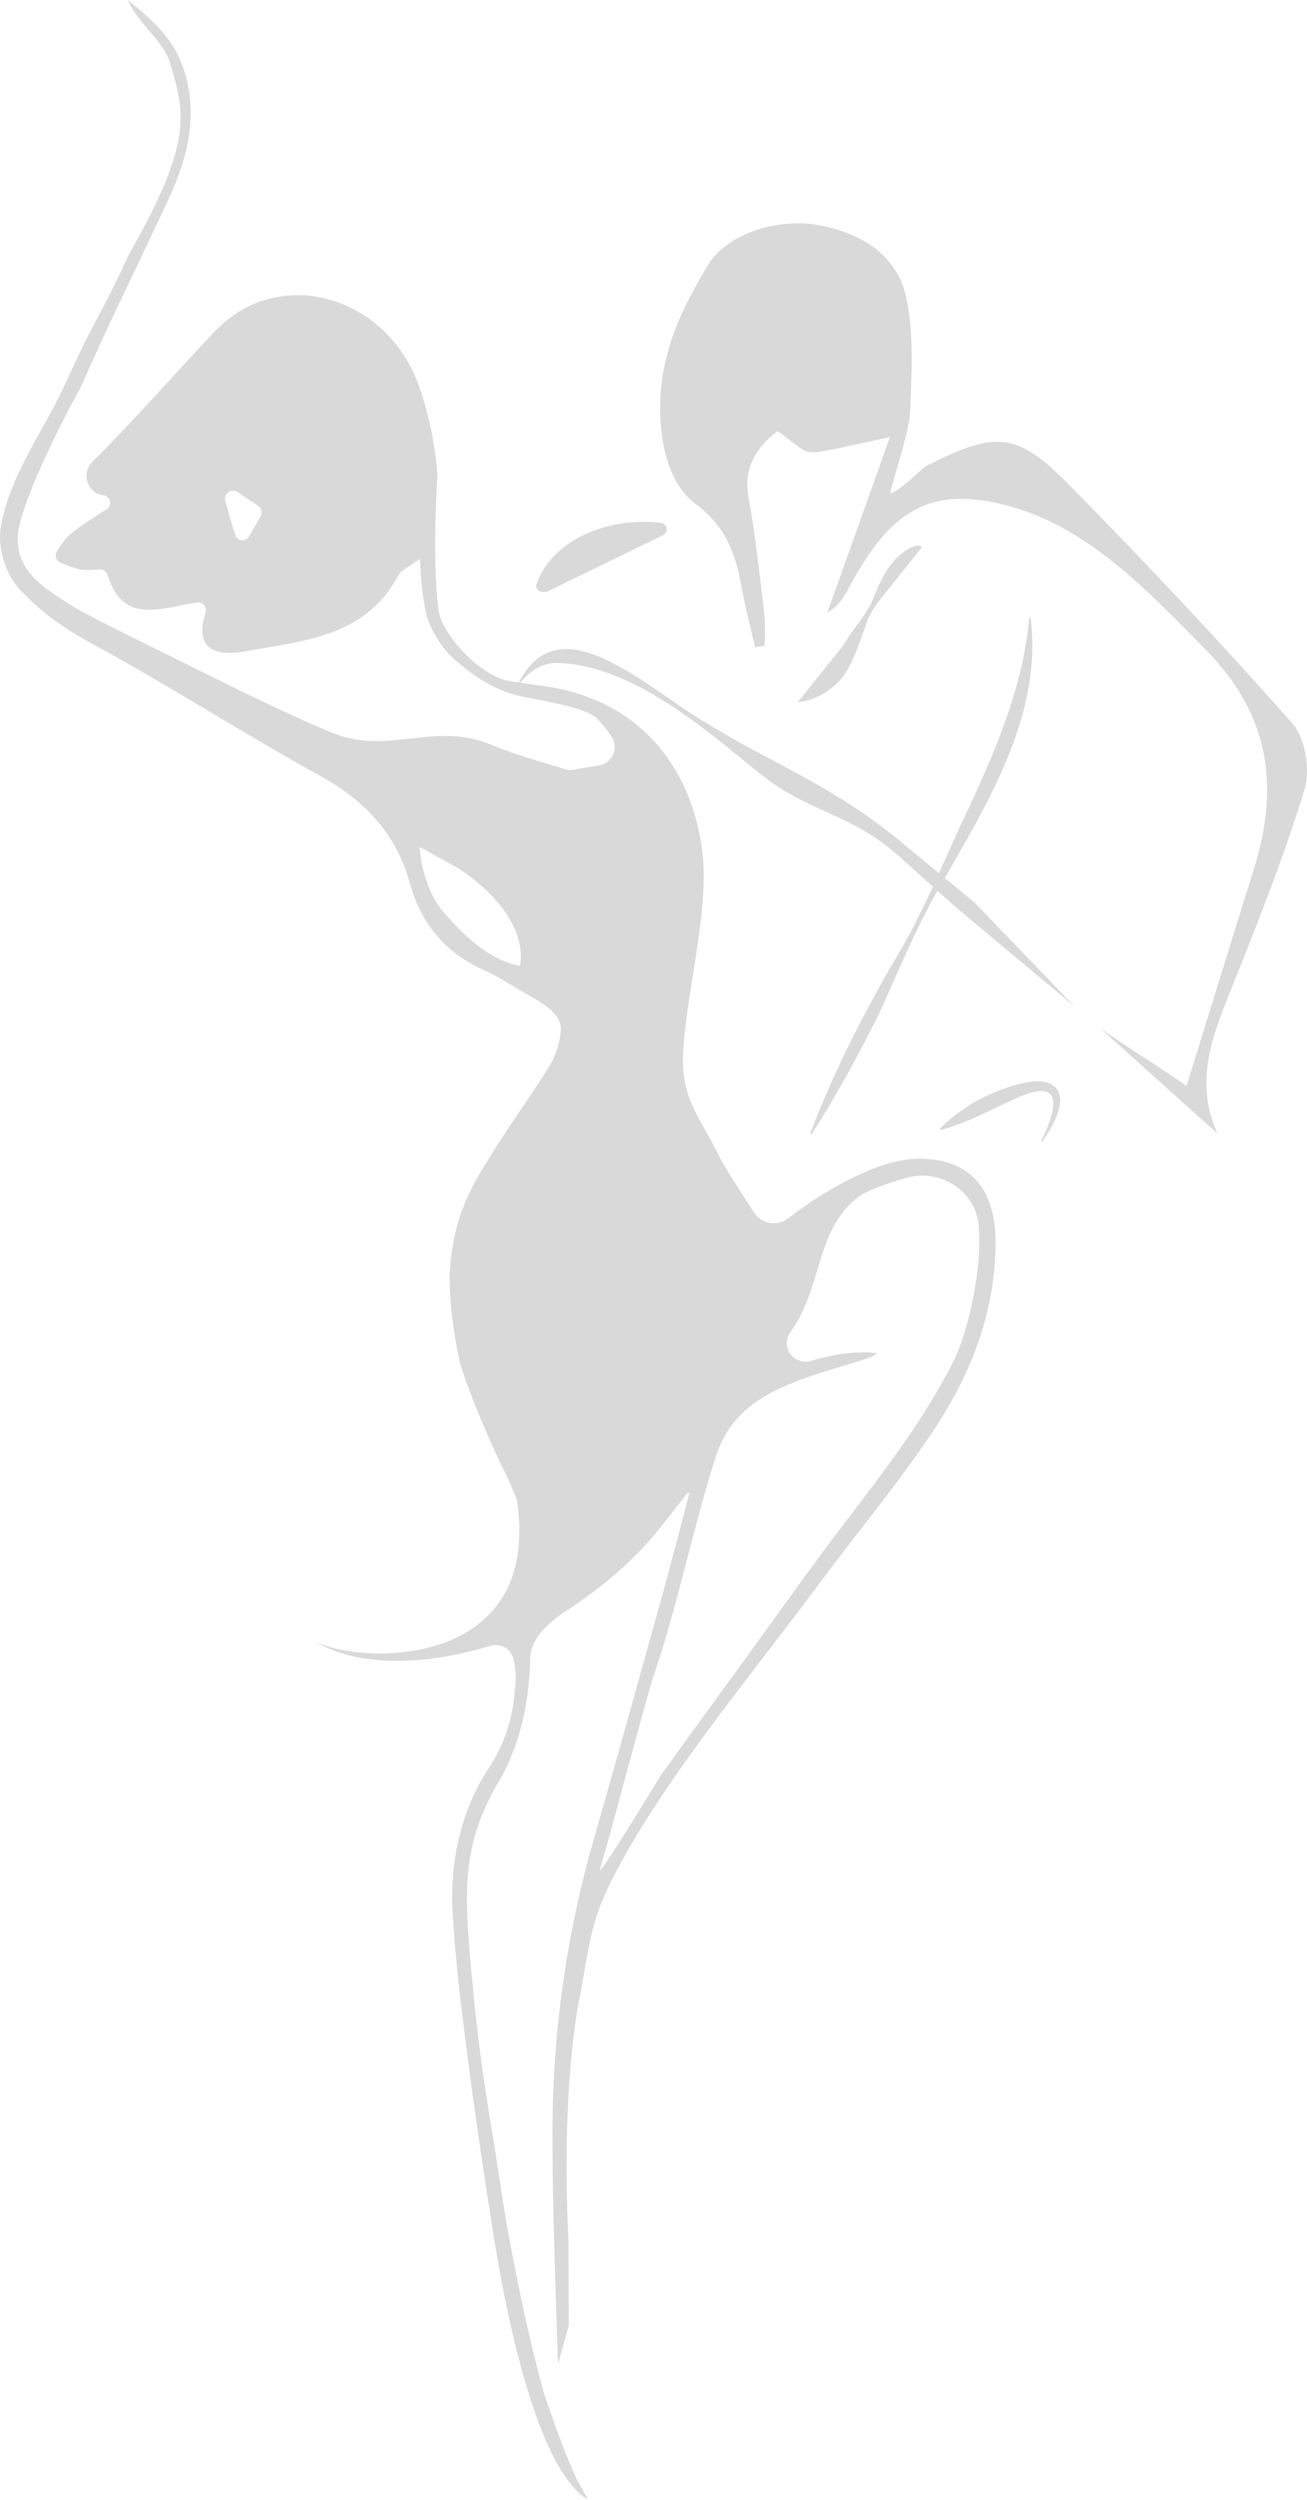 <?xml version="1.0" encoding="UTF-8"?>
<svg id="Ebene_2" data-name="Ebene 2" xmlns="http://www.w3.org/2000/svg" viewBox="0 0 110.47 211.16">
  <defs>
    <style>
      .cls-1 {
        fill: #d9d9d9;
      }

      .cls-2 {
        fill: none;
      }
    </style>
  </defs>
  <g id="Tanzpaar">
    <g>
      <path class="cls-1" d="M90.76,84.96l-10.05-8.39-5.01-4.5c-4.24-3.57-7.29-3.35-11.59-6.82-4.51-3.65-10.56-8.98-16.88-9.25-2.29-.12-3.64,2.2-3.64,2.2,2.72-6.19,8.01-2.64,13.27,1.02,7,4.88,12.61,6.38,19.23,11.84,1.3,1.07,6.28,5.18,6.28,5.18l8.41,8.73Z"/>
      <path class="cls-1" d="M63.82,54.68c-.38-1.69-.83-3.38-1.14-5.09-.51-2.82-1.29-5.08-3.93-7.06-3.17-2.39-3.32-8.25-2.59-11.62.72-3.33,1.85-5.35,3.58-8.37,1.62-2.83,6.01-4.13,9.39-3.53,3.49.62,6.62,2.4,7.44,6.01.7,3.09.48,6.43.36,9.66-.07,1.77-1.17,4.8-1.69,7.02,1.25-.51,2.46-2.05,3.2-2.42,5.71-2.86,7.5-2.81,11.85,1.6,6.48,6.58,12.83,13.31,18.95,20.24,1.09,1.24,1.52,3.94,1.02,5.58-1.73,5.64-3.91,11.15-6.11,16.63-1.6,3.99-3.27,7.89-1.26,12.41-3.48-3.13-6.68-6-9.89-8.88.05-.07-.05.07,0,0,2.42,1.72,4.99,3.24,7.29,4.87,1.92-6.18,3.77-12.22,5.67-18.25,2.22-7.04,1.37-13.13-4.09-18.65-4.75-4.79-9.67-10.09-16.27-11.99-7.04-2.03-10.42.38-13.86,6.83-.41.76-.83,1.52-1.81,2.06,1.72-4.8,3.43-9.6,5.29-14.81-2.18.47-3.95.88-5.72,1.21-.49.09-1.11.13-1.53-.09-.86-.46-2.14-1.74-2.35-1.57-1.71,1.39-2.82,3.1-2.35,5.59.6,3.22.93,6.48,1.32,9.74.11.9.04,1.83.05,2.75-.28.04-.56.08-.84.12Z"/>
      <path class="cls-1" d="M56,45.23c-3.25,1.58-6.55,3.18-9.69,4.71-.52.25-1.13-.14-.96-.62,1.22-3.47,5.63-5.69,10.47-5.16.62.07.74.8.18,1.07Z"/>
      <path class="cls-1" d="M88,96.38c1.02-2.06,2.26-5.36-1.63-3.82-2.28.98-4.41,2.24-6.87,2.9,0,0-.06-.11-.06-.11.91-.93,1.94-1.68,3.04-2.33,1.53-.83,6.89-3.24,7.14-.14-.09,1.38-.8,2.46-1.52,3.56,0,0-.11-.07-.11-.07h0Z"/>
      <path class="cls-1" d="M68.48,95.75c2.14-5.61,4.9-10.91,7.96-16.05,1.95-3.47,3.42-7.2,5.13-10.79,2.5-5.33,4.9-10.8,5.42-16.74,0,0,.12,0,.12,0,1.02,8.21-3.61,15.63-7.52,22.46-2.03,3.43-3.54,7.14-5.18,10.76-1.76,3.57-3.65,7.07-5.83,10.43,0,0-.11-.06-.11-.06h0Z"/>
      <g>
        <path class="cls-2" d="M21.84,42.74l-1.82-1.21c-.49-.33-1.13.13-.98.71.33,1.26.64,2.27.88,2.99.17.52.87.58,1.15.1l.98-1.72c.17-.29.08-.67-.2-.86Z"/>
        <path class="cls-2" d="M38.85,73.4s0,0,0,0l-3.36-1.86s-.02,0-.02,0c.01.27.22,3.4,2.05,5.51,1.9,2.2,3.98,4.06,6.43,4.52,0,0,0,0,0,0,.02-.07,1.1-3.96-5.09-8.19Z"/>
        <path class="cls-2" d="M82.7,103.41c-.3-2.83-3.14-4.59-5.77-4.01-.86.19-3.61,1.08-4.33,1.64-3.38,2.6-3.06,6.52-5.06,10.29-.19.36-.47.8-.8,1.27-.85,1.22.33,2.81,1.76,2.37,1.99-.61,4.04-.88,5.64-.66-.19.13-.25.19-.32.22-.15.07-.29.14-.45.19-5.25,1.72-11.01,2.66-12.82,8.16-1.85,5.63-3.31,12.82-5.23,18.42-.75,2.2-3.94,14.52-4.67,16.73.39-.11,5.11-7.95,5.27-8.17,3.99-5.51,8.36-11.47,12.32-17.01,4.23-5.9,8.9-11.16,12.25-17.71,1.45-2.83,2.56-8.39,2.2-11.72Z"/>
        <path class="cls-1" d="M48.07,196.44l-.02-7.18c-.66-13.22.92-20.43.92-20.43,1.01-5.28.88-6.67,3.45-11.38,4.32-7.93,11.45-16.43,16.76-23.59,3.18-4.29,6.61-8.39,9.59-12.83,3.13-4.65,5.28-9.82,5.38-15.78.08-4.62-1.95-7.29-6.27-7.37-1.58-.03-3.26.46-4.74,1.11-2.36,1.04-4.52,2.38-6.54,3.93-.91.7-2.22.48-2.85-.48-1.14-1.73-2.48-3.82-2.89-4.64-1.72-3.48-3.29-5-3.13-8.73.21-4.92,2.23-12.1,1.64-17.03-.83-6.94-4.85-11.97-11.24-13.66-1.7-.45-3.46-.57-5.19-.88-1.89-.34-4.71-2.83-5.68-5.23-.12-.29-.18-.6-.22-.91-.51-4.38-.11-10.54-.07-11.1,0-.03,0-.06,0-.09-.14-2.56-.92-6.27-1.99-8.62-3.1-6.78-11.61-8.99-16.79-3.59-2.77,2.89-6.69,7.38-10.39,11.06-.98.98-.41,2.65.97,2.83h0c.58.08.74.85.24,1.17-1.28.82-2.2,1.38-3.01,2.06-.47.39-.83.93-1.18,1.47-.23.35-.09.82.3.98.54.23,1.08.46,1.65.57.53.1,1.09.04,1.64,0,.32-.03.6.18.7.49,1.27,4.16,4.34,2.81,7.53,2.3.5-.08.89.4.73.88-.95,2.93.69,3.75,3.36,3.25,4.87-.9,10.15-1.18,12.93-6.41.25-.46.89-.71,1.84-1.42.04,1.23.13,2.25.25,3.11.02.13.1.65.18,1.1.09.53.25,1.04.48,1.53.37.79,1.04,1.94,2.01,2.78,1.49,1.29,3.23,2.56,5.5,3.08,1.45.33,5.11.84,6.37,1.76.32.24.85.9,1.36,1.61.69.95.15,2.3-1.01,2.49-.84.14-1.67.27-2.12.37-.25.05-.51.04-.75-.04-2.12-.67-4.28-1.24-6.34-2.1-4.75-1.97-8.62.97-13.37-.99-4.15-1.71-9.17-4.24-13.02-6.15-2.43-1.21-7.99-3.89-9.3-4.78-1.52-1.03-4.87-2.71-4.14-6.38.57-2.88,3.54-8.84,5.18-11.79l.05-.1c2.27-5.19,5.47-11.64,7.51-16.07,1.42-3.14,2.31-6.43,1.42-9.98-.75-2.97-2.36-4.53-4.94-6.63.7,1.83,2.99,3.43,3.54,5.26,1.24,4.2,2.03,6.59-3.39,16.09l-.07.13c-2.59,5.6-2.76,5.14-5.32,10.8-1.76,3.89-4.83,7.94-5.51,12.26-.28,1.79.41,4.02,1.66,5.31,2.68,2.78,4.69,3.75,8,5.59,5.71,3.19,11.5,6.88,17.23,10.03,3.66,2.01,6.49,4.75,7.71,9.21.92,3.35,3.04,5.83,6.17,7.23,1.03.46,2,1.04,2.96,1.63,1.39.86,3.74,1.82,3.6,3.53-.08,1.02-.44,2.11-.96,2.96-1.48,2.41-3.16,4.69-4.66,7.09-1.84,2.95-3.38,5.24-3.76,10.16,0,0-.21,2.71.79,7.56.2.98,1.96,5.76,4.16,10.12.05.16.66,1.52.71,1.68,0,0,0,0,0,0,2.18,14.18-12.69,13.98-16.75,12.13-.02-.01-.05.02-.02.03,1.24.73,5.83,2.82,14.52.22.92-.27,1.81.26,1.99,1.2.1.52.19,1.05.17,1.58-.14,2.71-.63,5.04-2.28,7.54-2.27,3.44-3.3,7.76-3.06,12.12.23,4.13.75,8.25,1.28,12.35.61,4.71,1.31,9.41,2.04,14.1,2.85,18.15,6.43,22.3,8.15,23.23-.06-.09-.12-.19-.17-.29,0,0,0,0,0,0l-.76-1.36-.09-.18c-1.22-2.62-2.7-7.1-2.71-7.11,0,0,0,0,0,0-1.23-4.45-2.14-8.82-2.97-13.25-.6-3.24-.94-6.03-1.46-9.09-.63-3.74-1.16-7.5-1.52-11.27-.8-8.3-1.25-12.4,2.12-18.12,1.84-3.12,2.58-6.81,2.65-10.38.03-1.82,1.75-3.18,3.11-4.07,2.86-1.88,5.48-4.04,7.69-6.75.85-1.04,1.67-2.12,2.5-3.18.05.02.1.04.15.06-.74,2.79-1.45,5.58-2.22,8.36-1.95,7.01-3.9,14.03-5.9,21.02-2.32,8.09-3.46,16.47-3.45,24.88.01,6.43.27,12.86.47,19.29l.91-3.26ZM22.03,43.61l-.98,1.71c-.27.47-.97.41-1.15-.1-.24-.71-.54-1.7-.86-2.93-.15-.59.51-1.07,1.02-.73l1.76,1.17c.29.19.38.58.21.89ZM43.94,81.58h-.02c-2.44-.46-4.51-2.31-6.41-4.51-1.76-2.03-2.01-5.02-2.04-5.47l.05-.03,3.33,1.84h0c6.05,4.12,5.16,7.93,5.09,8.18ZM68.25,132.84c-3.96,5.53-8.34,11.5-12.32,17.01-.16.22-4.6,7.59-5.22,8.14-.02.01-.04,0-.03-.02.76-2.35,3.9-14.49,4.65-16.67,1.92-5.6,3.38-12.79,5.23-18.42,1.81-5.5,7.57-6.44,12.82-8.16.15-.05.3-.12.45-.19.07-.03.13-.09.32-.22-1.58-.22-3.6.04-5.58.64-1.45.44-2.65-1.16-1.78-2.4.31-.45.58-.86.76-1.21,1.99-3.77,1.68-7.69,5.06-10.29.72-.55,3.47-1.45,4.33-1.64,2.62-.57,5.47,1.18,5.77,4.01.35,3.33-.75,8.89-2.2,11.72-3.35,6.55-8.02,11.81-12.25,17.71Z"/>
      </g>
      <g>
        <path class="cls-1" d="M77.88,46.28s-1.27-1.3-6.63,9.62c0,0-.95,2.21-3.77,3.35"/>
        <path class="cls-1" d="M77.84,46.32c-.56.17-.9.95-1.27,1.41-1.04,1.85-2.89,3.17-3.46,5.29-.49,1.36-.97,2.78-1.75,4-.94,1.25-2.35,2.11-3.84,2.28l-.05-.11c1.78-1.32,2.87-2.84,3.84-4.69.67-1.28,1.74-2.32,2.36-3.62.74-1.83,1.61-3.96,3.61-4.74.2-.04.45-.11.65.09,0,0-.09.09-.09.09h0Z"/>
      </g>
    </g>
  </g>
</svg>